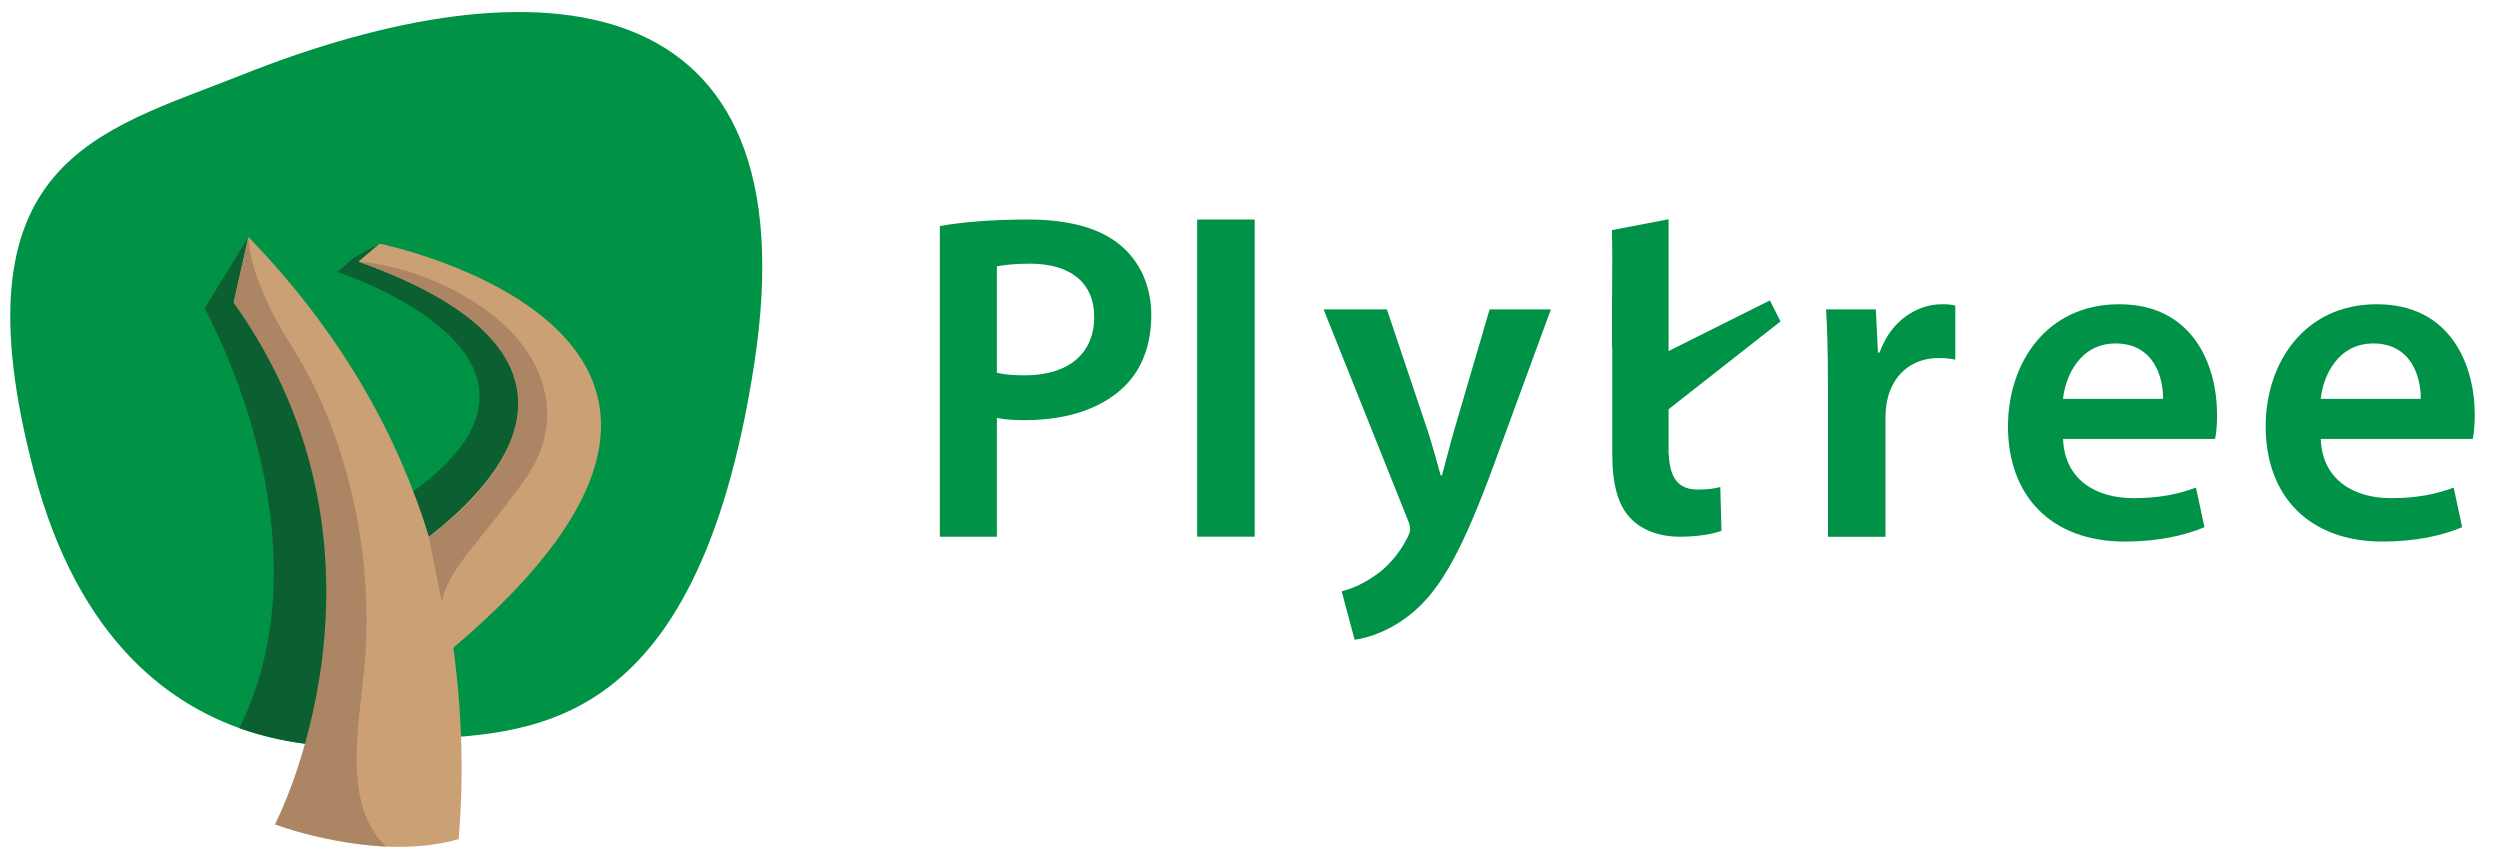<?xml version="1.0" encoding="utf-8"?>
<!-- Generator: Adobe Illustrator 26.4.1, SVG Export Plug-In . SVG Version: 6.00 Build 0)  -->
<svg version="1.1" id="Layer_1" xmlns="http://www.w3.org/2000/svg" xmlns:xlink="http://www.w3.org/1999/xlink" x="0px" y="0px"
	 viewBox="0 0 448 153" style="enable-background:new 0 0 448 153;" xml:space="preserve">
<style type="text/css">
	.st0{fill:#009247;}
	.st1{fill:#009345;}
	.st2{fill:#0B5F31;}
	.st3{fill:#CCA075;}
	.st4{fill:#AC8664;}
</style>
<g>
	<g>
		<g>
			<path class="st0" d="M168.41,40.5c3.74-0.64,8.85-1.16,15.77-1.16c7.52,0,13.01,1.58,16.61,4.62c3.36,2.75,5.52,7.18,5.52,12.48
				c0,5.34-1.67,9.75-4.8,12.78c-4.15,4.11-10.52,6.07-17.83,6.07c-1.92,0-3.65-0.1-5.04-0.4v21.29h-10.22V40.5z M178.63,66.79
				c1.31,0.34,2.95,0.47,5.05,0.47c7.7,0,12.4-3.84,12.4-10.45c0-6.22-4.35-9.56-11.48-9.56c-2.83,0-4.88,0.25-5.96,0.49V66.79z"/>
			<rect x="214.53" y="39.34" class="st0" width="10.31" height="56.83"/>
			<path class="st0" d="M248.53,55.44l7.34,21.84c0.81,2.52,1.69,5.64,2.29,7.9h0.24c0.64-2.29,1.4-5.36,2.16-7.99l6.38-21.75h10.98
				l-10.2,27.8c-5.59,15.2-9.37,21.96-14.17,26.19c-4.05,3.53-8.24,4.87-10.8,5.21l-2.32-8.67c1.72-0.43,3.88-1.36,5.95-2.81
				c1.96-1.29,4.23-3.7,5.66-6.5c0.4-0.7,0.65-1.3,0.65-1.81c0-0.45-0.11-1.05-0.54-2.01l-14.97-37.4H248.53z"/>
			<path class="st0" d="M327.56,68.54c0-5.45-0.11-9.47-0.33-13.1h8.92l0.38,7.74h0.29c2.01-5.74,6.76-8.66,11.15-8.66
				c1.01,0,1.59,0.04,2.42,0.23v9.7c-0.88-0.18-1.78-0.29-3.02-0.29c-4.9,0-8.31,3.12-9.23,7.79c-0.18,0.91-0.26,2-0.26,3.11v21.13
				h-10.31V68.54z"/>
			<path class="st0" d="M369.7,78.66c0.28,7.38,5.99,10.61,12.58,10.61c4.74,0,8.12-0.74,11.24-1.89l1.52,7.09
				c-3.49,1.48-8.32,2.58-14.24,2.58c-13.22,0-20.97-8.17-20.97-20.65c0-11.24,6.82-21.88,19.92-21.88
				c13.24,0,17.55,10.89,17.55,19.81c0,1.92-0.16,3.45-0.36,4.33H369.7z M387.62,71.48c0.05-3.77-1.6-9.93-8.5-9.93
				c-6.34,0-8.98,5.76-9.43,9.93H387.62z"/>
			<path class="st0" d="M415.88,78.66c0.27,7.38,5.99,10.61,12.58,10.61c4.74,0,8.13-0.74,11.24-1.89l1.52,7.09
				c-3.49,1.48-8.32,2.58-14.24,2.58c-13.22,0-20.97-8.17-20.97-20.65c0-11.24,6.82-21.88,19.92-21.88
				c13.24,0,17.55,10.89,17.55,19.81c0,1.92-0.17,3.45-0.36,4.33H415.88z M433.8,71.48c0.05-3.77-1.6-9.93-8.5-9.93
				c-6.34,0-8.98,5.76-9.43,9.93H433.8z"/>
			<path class="st0" d="M304.27,87.73c-3.64,0-5.05-2.17-5.24-6.44h-0.02v-1.08v-6.87l20.05-15.74l-1.89-3.77l-18.16,9.08v-0.68
				v-7.67v-8.61v-3.05v-3.61l-10.14,1.94l0.05,4.52l-0.04,8.82h-0.01v7.67h0.05v19.16c0,5.34,1.01,9.09,3.22,11.42
				c1.91,2.07,5.07,3.36,8.86,3.36c3.25,0,5.95-0.48,7.49-1.06l-0.21-7.84C307.35,87.53,306.03,87.73,304.27,87.73"/>
		</g>
	</g>
	<g>
		<path class="st1" d="M6.14,84.75C-8.7,28.66,17.61,23.67,43.32,13.43C96.09-7.6,145.77-3.88,135.16,65.21
			c-10.46,68.08-41.36,65.86-61.28,67.43C72.6,132.74,22.1,145.05,6.14,84.75z"/>
		<path class="st2" d="M52.98,56.79l-8.47-14.33l-7.85,12.82c0,0,23.13,40.96,6.24,75.2c9.56,3.41,18.47,3.3,18.47,3.3l3.65-50.88
			L52.98,56.79z"/>
		<path class="st2" d="M71.55,47.25l-3.52-3.58l-4.55,2.46l-2.97,2.62c0,0,48.95,15.94,11.04,41.04l5.52,15.69l22.59-23.85
			l-6.53-24.22L71.55,47.25z"/>
		<path class="st3" d="M68.03,43.67l-3.8,3.2c47.15,16.89,24.78,39.95,12.63,49.3C71.44,78.5,61.52,60.02,44.51,42.46l-2.63,11.76
			c0,0,32.92,40.15,7.42,93.5c0,0,18.08,6.91,32.9,2.65c0.81-9.76,0.81-21.35-0.97-34.29C147.69,59.86,68.03,43.67,68.03,43.67z"/>
		<path class="st4" d="M44.51,42.46c0,0-0.18,7.22,7.91,19.83c6.18,9.63,14.32,29.03,13.16,53.59c-0.55,11.74-5.07,27.36,3.57,35.83
			c0,0-9.99-0.44-19.86-3.98c0,0,24.96-47.98-7.42-93.5L44.51,42.46z"/>
		<path class="st4" d="M64.23,46.87c0,0,11.16,0.54,22.27,8.26C97.6,62.85,101.93,74.9,94.02,86
			c-7.91,11.11-13.55,15.63-14.87,21.84l-2.3-11.67C76.85,96.17,120.19,66.8,64.23,46.87z"/>
	</g>
</g>
</svg>
